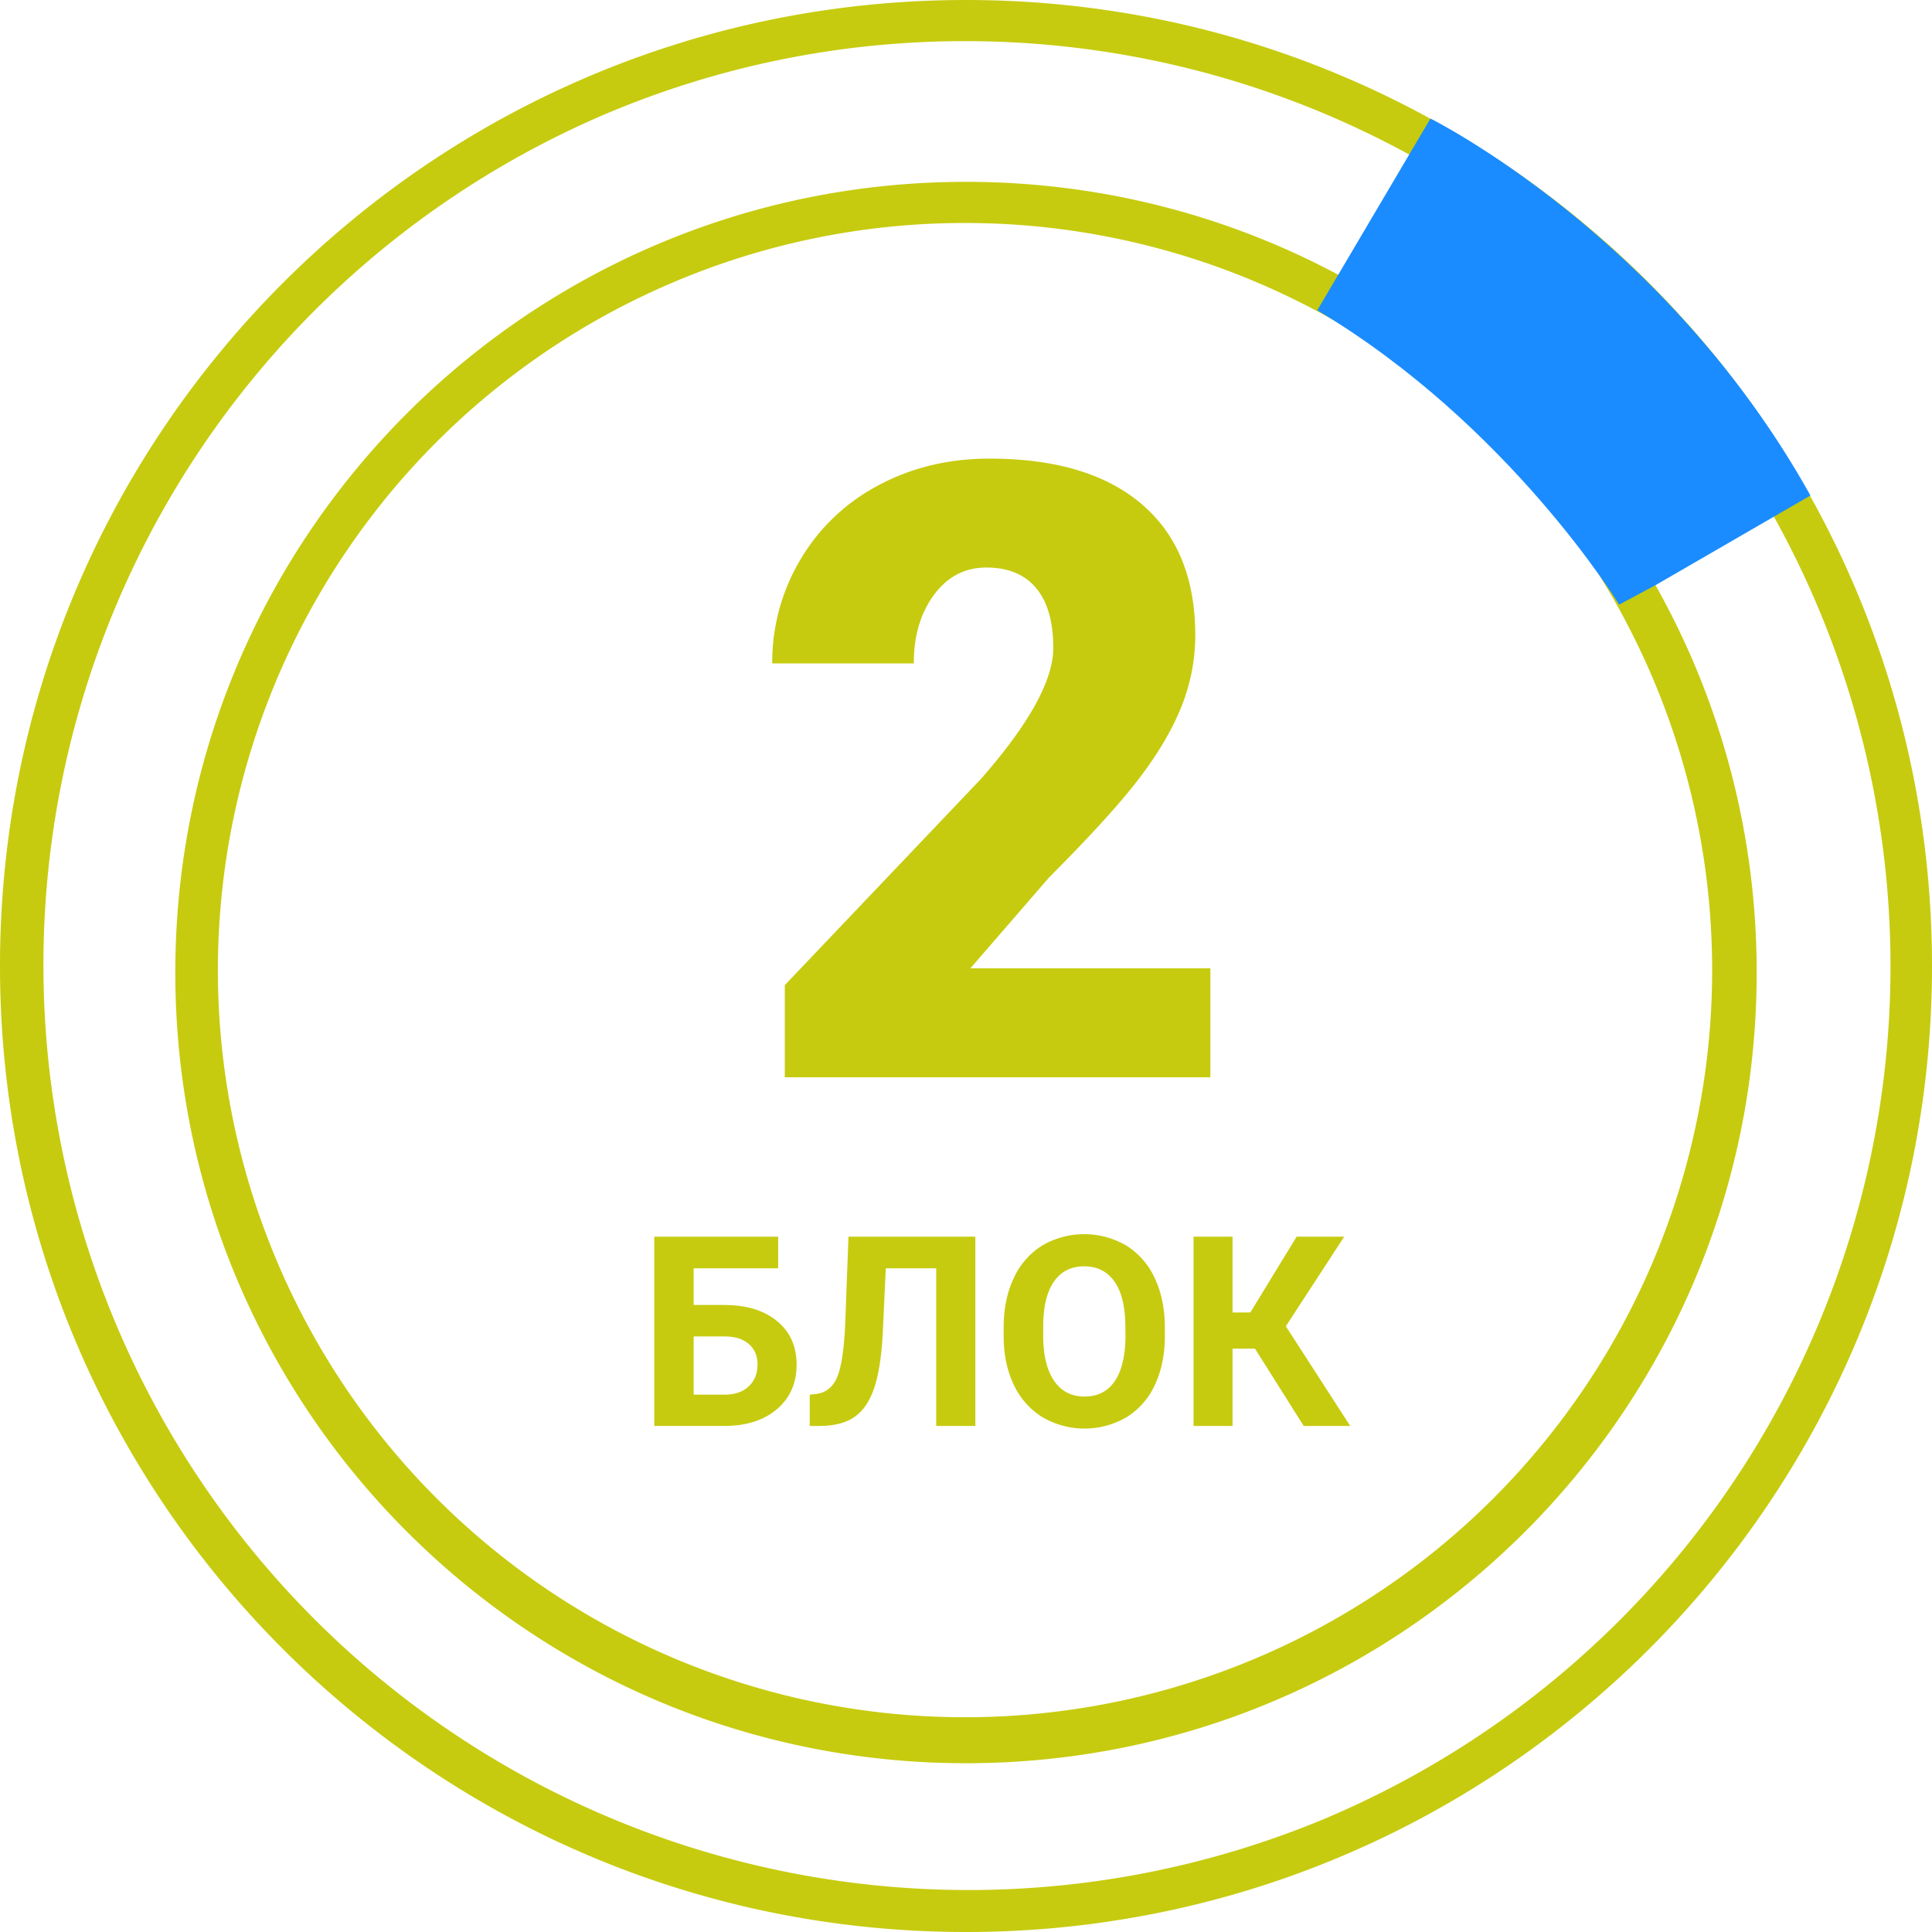 <?xml version="1.0" encoding="UTF-8"?> <svg xmlns="http://www.w3.org/2000/svg" id="Слой_1" data-name="Слой 1" viewBox="0 0 1080 1080"> <defs> <style>.cls-1{fill:none;}.cls-2{fill:#c6cb0f;}.cls-3{fill:#d2e500;}.cls-4{fill:#1a8cff;}</style> </defs> <circle class="cls-1" cx="540" cy="540" r="540"></circle> <path class="cls-2" d="M540,23a517.14,517.14,0,0,1,201.23,993.38A517.14,517.14,0,0,1,338.77,63.62,513.78,513.78,0,0,1,540,23m0-23C241.77,0,0,241.77,0,540s241.77,540,540,540,540-241.77,540-540S838.23,0,540,0Z"></path> <rect class="cls-3" x="723.53" y="120.22" width="100.64" height="16" transform="translate(281.94 739.2) rotate(-60.57)"></rect> <rect class="cls-3" x="908.57" y="292.14" width="94.24" height="16" transform="matrix(0.86, -0.5, 0.5, 0.86, -21, 522.61)"></rect> <path class="cls-2" d="M540,124.65a417.65,417.65,0,1,1-163.07,32.92A416.3,416.3,0,0,1,540,124.65m0-23c-244.09,0-442,197.87-442,442s197.87,442,442,442,442-197.88,442-442-197.87-442-442-442Z"></path> <path class="cls-2" d="M676.59,602.2H438.71V550.69L548.28,435.5q40.51-46.12,40.51-73.29,0-22-9.6-33.48t-27.86-11.47q-18,0-29.27,15.33t-11.24,38.28H431.68a111.91,111.91,0,0,1,15.69-57.94,110,110,0,0,1,43.55-41.56q27.85-15,62.28-15,55.26,0,85.11,25.52t29.85,73.29a106.58,106.58,0,0,1-7.49,39.22q-7.5,19.08-23.3,40t-50.92,56.08l-44,50.81H676.59Z"></path> <path class="cls-4" d="M1012.05,277l-86.64,50.12L905.1,338S843.86,237.52,736.35,173.45l52-88.08,11.27-19.09S931.07,131.48,1012.05,277Z"></path> <path class="cls-2" d="M435,709H387.76v20.49h17q18.67,0,29.62,9t10.93,24.38q0,15.4-10.86,24.74t-28.89,9.48H365.74V691.32H435Zm-47.23,38.08v32.55h17.37q8.36,0,13.33-4.58t5-12.28q0-7.18-4.76-11.37t-13-4.32Z"></path> <path class="cls-2" d="M545.23,691.32v105.8H523.35V709H495.16l-1.74,37.35q-1.1,18.9-4.8,29.76T477.79,792q-7.12,5.06-19.47,5.12h-5.67V779.61l3.63-.36q8.22-1.1,11.74-9.49t4.47-29.9l1.81-48.54Z"></path> <path class="cls-2" d="M651.17,746.62q0,15.63-5.52,27.39a41.54,41.54,0,0,1-15.81,18.17,46.66,46.66,0,0,1-47.05.07,42,42,0,0,1-16-18q-5.67-11.75-5.74-27V742q0-15.63,5.63-27.5a41.94,41.94,0,0,1,15.91-18.24,46.61,46.61,0,0,1,47,0,42,42,0,0,1,15.92,18.24q5.63,11.88,5.63,27.43Zm-22.09-4.8q0-16.64-6-25.28t-17-8.65q-11,0-16.93,8.54t-6,25v5.16q0,16.2,6,25.14t17.15,8.94q11,0,16.86-8.61t6-25.11Z"></path> <path class="cls-2" d="M701.53,753.89H689v43.23h-21.8V691.32H689v42.37h9.95l25.87-42.37h26.59l-32.62,50.07,36,55.73h-26Z"></path> </svg> 